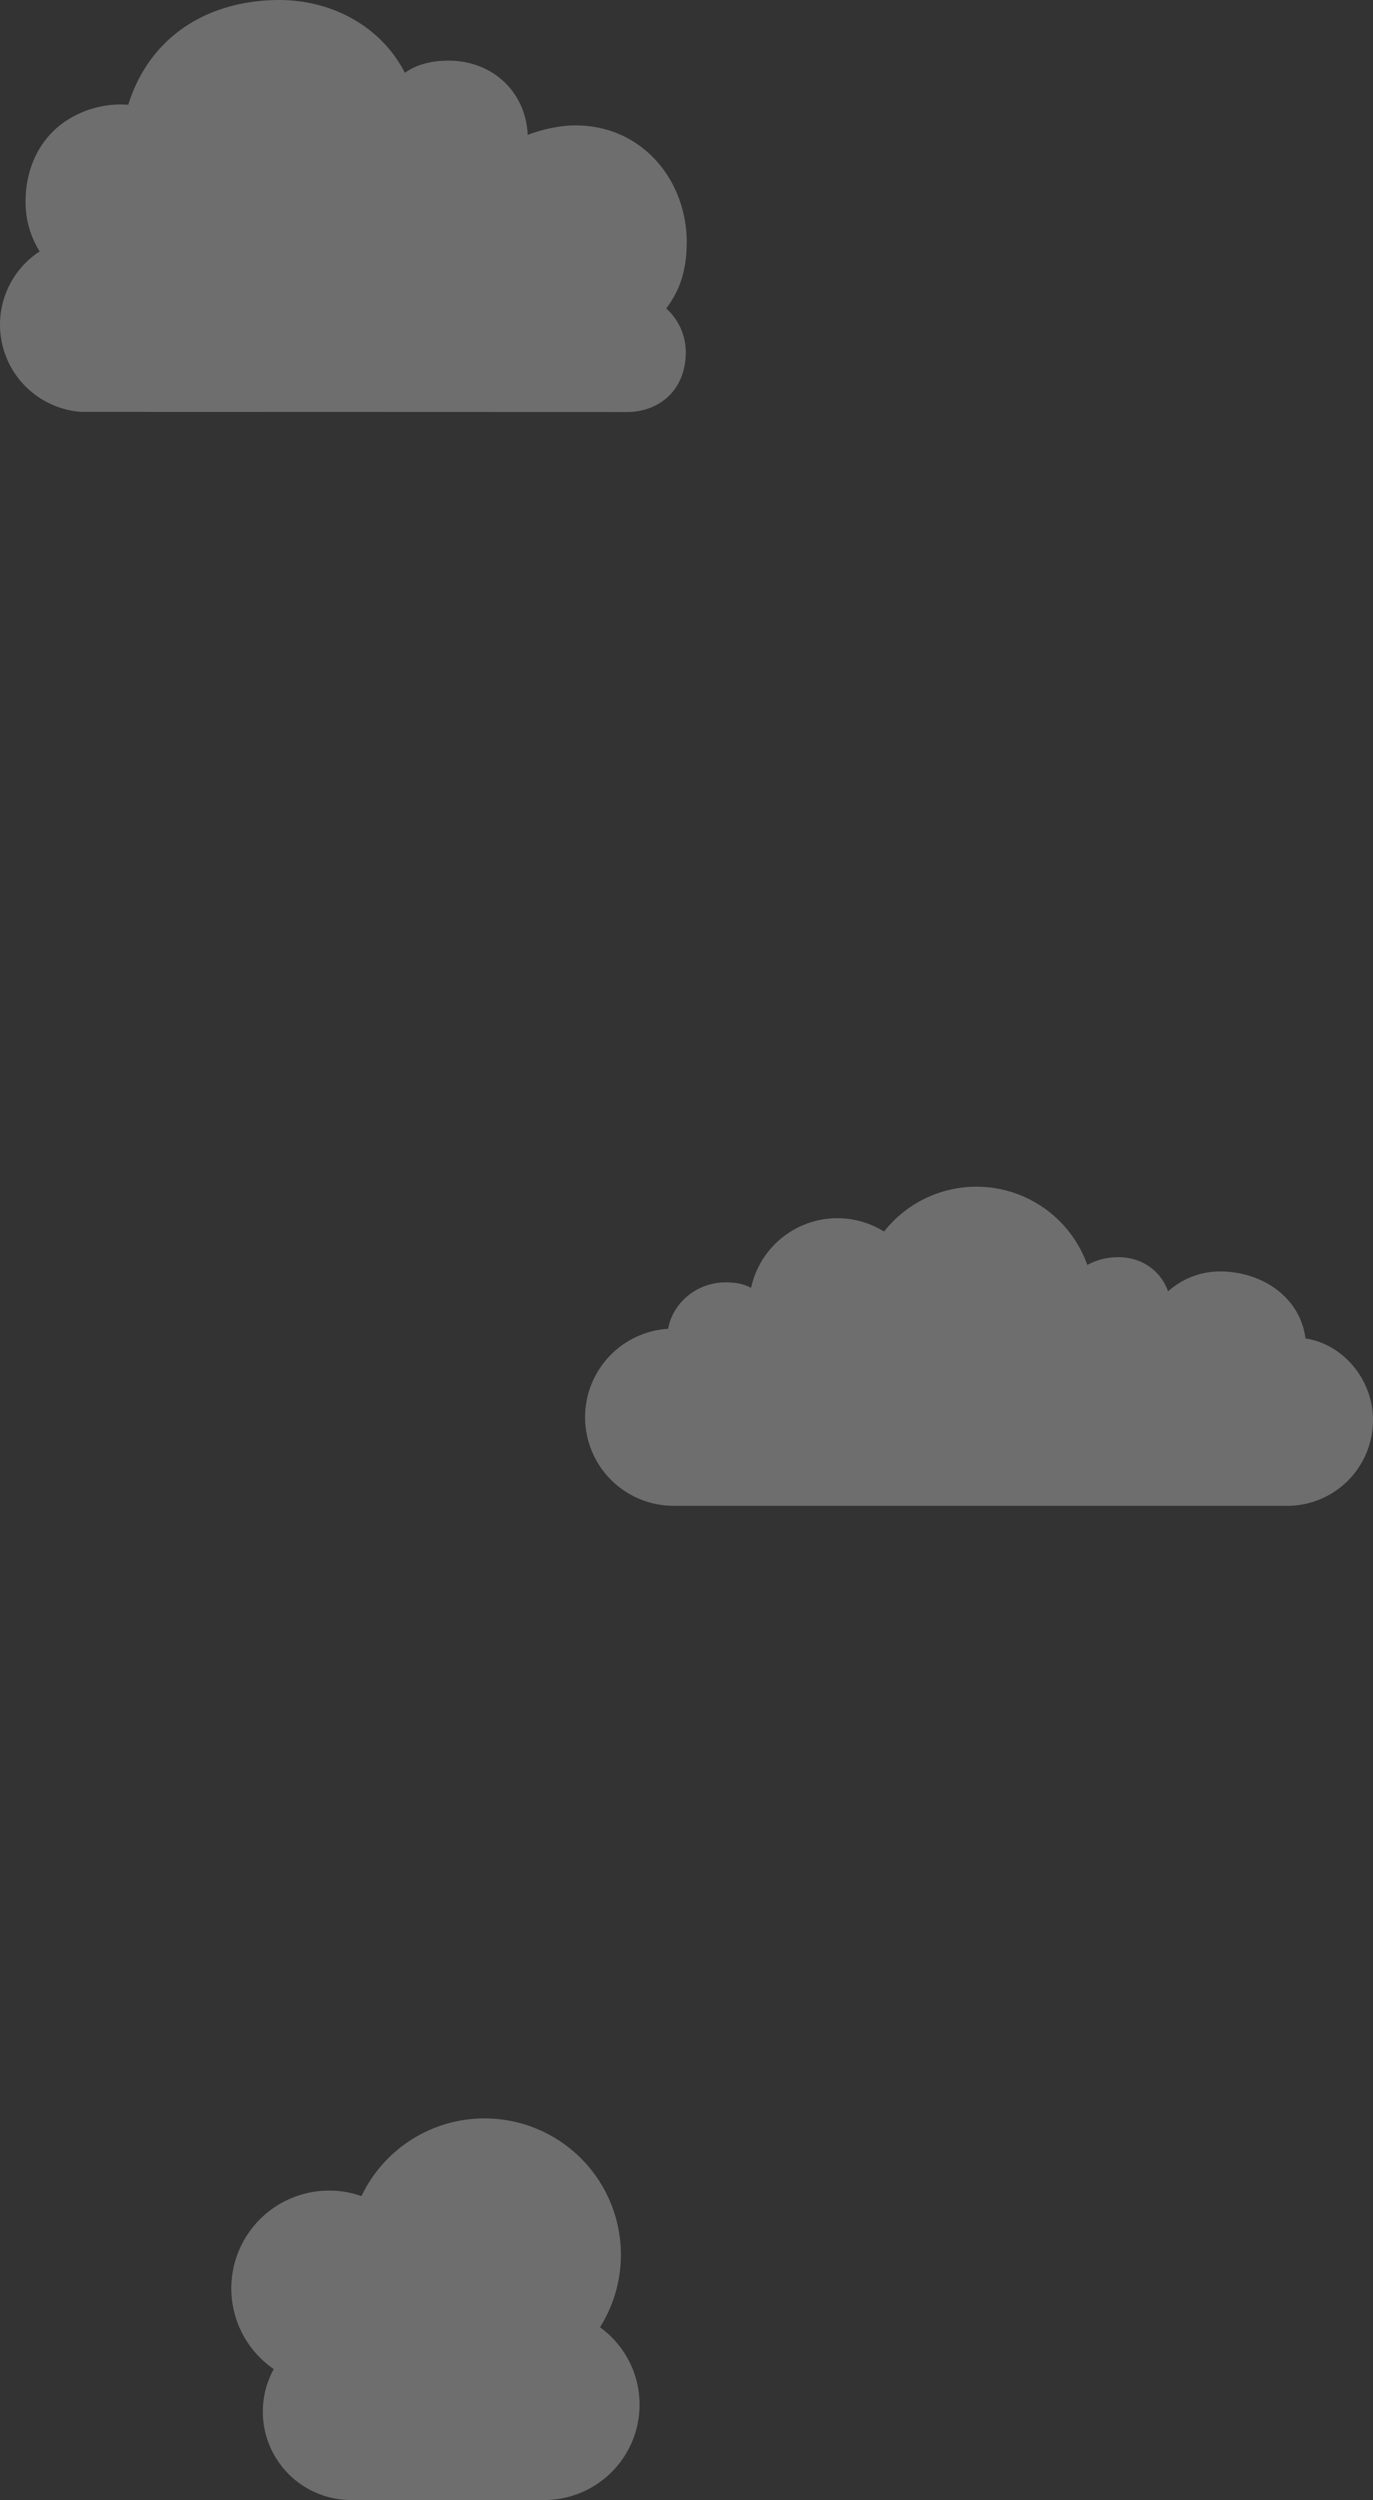<svg xmlns="http://www.w3.org/2000/svg" width="462.233" height="841.639" viewBox="0 0 462.233 841.639">
  <rect x="0" y="0" width="462.233" height="841.639" fill="#333333" stroke="none"/>
  <g id="グループ_3631" data-name="グループ 3631" transform="translate(-127.511 -1222.984)">
    <path id="パス_544" data-name="パス 544" d="M27.273,300.656a29.44,29.44,0,0,1-13.917-54.017,31.219,31.219,0,0,1-4.749-15.932c-.225-13.046,5.628-23.026,14.28-28.447a33.719,33.719,0,0,1,20.293-4.995c6.376-20.6,23.714-34.5,49.118-35.242,19.287-.561,36.151,9.043,44,24.5,3.581-2.584,8.159-3.906,13.594-4.092,15.629-.535,27.182,10.446,27.76,24.991a49.2,49.2,0,0,1,13.906-3.149c24.262-1.231,40.174,18.549,39.627,40.39-.224,8.972-2.461,15.287-6.887,21.171a19.916,19.916,0,0,1,6.583,14.873c-.065,12.588-8.9,20.007-19.863,20.007Z" transform="translate(127.511 1060.985)" fill="rgba(255,255,255,0.29)" fill-rule="evenodd"/>
    <path id="パス_545" data-name="パス 545" d="M59.418,472.14a45.9,45.9,0,1,1,80.3,44.166A32.114,32.114,0,0,1,121.6,574.454l-66.656-.01A29.754,29.754,0,0,1,29.89,530.368,32.931,32.931,0,0,1,59.418,472.14" transform="translate(189.788 1490.169)" fill="rgba(255,255,255,0.29)" fill-rule="evenodd"/>
    <path id="パス_546" data-name="パス 546" d="M59.346,107.434a29.832,29.832,0,0,1-1.769-59.605c1.491-8.707,10.137-16.506,21.241-15.55a15.977,15.977,0,0,1,6.693,1.769A29.71,29.71,0,0,1,130.264,15.1a39.6,39.6,0,0,1,68.43,11.247,20.741,20.741,0,0,1,7.215-2.386c10.028-1.429,17.388,3.929,19.971,11.272a26.262,26.262,0,0,1,18.24-6.7c14.178.358,26.331,9.131,28.024,22.555,12.572,1.873,22.73,13.753,22.73,27.435a28.884,28.884,0,0,1-28.827,28.914Z" transform="translate(294.869 1622.493)" fill="rgba(255,255,255,0.29)" fill-rule="evenodd"/>
  </g>
</svg>
